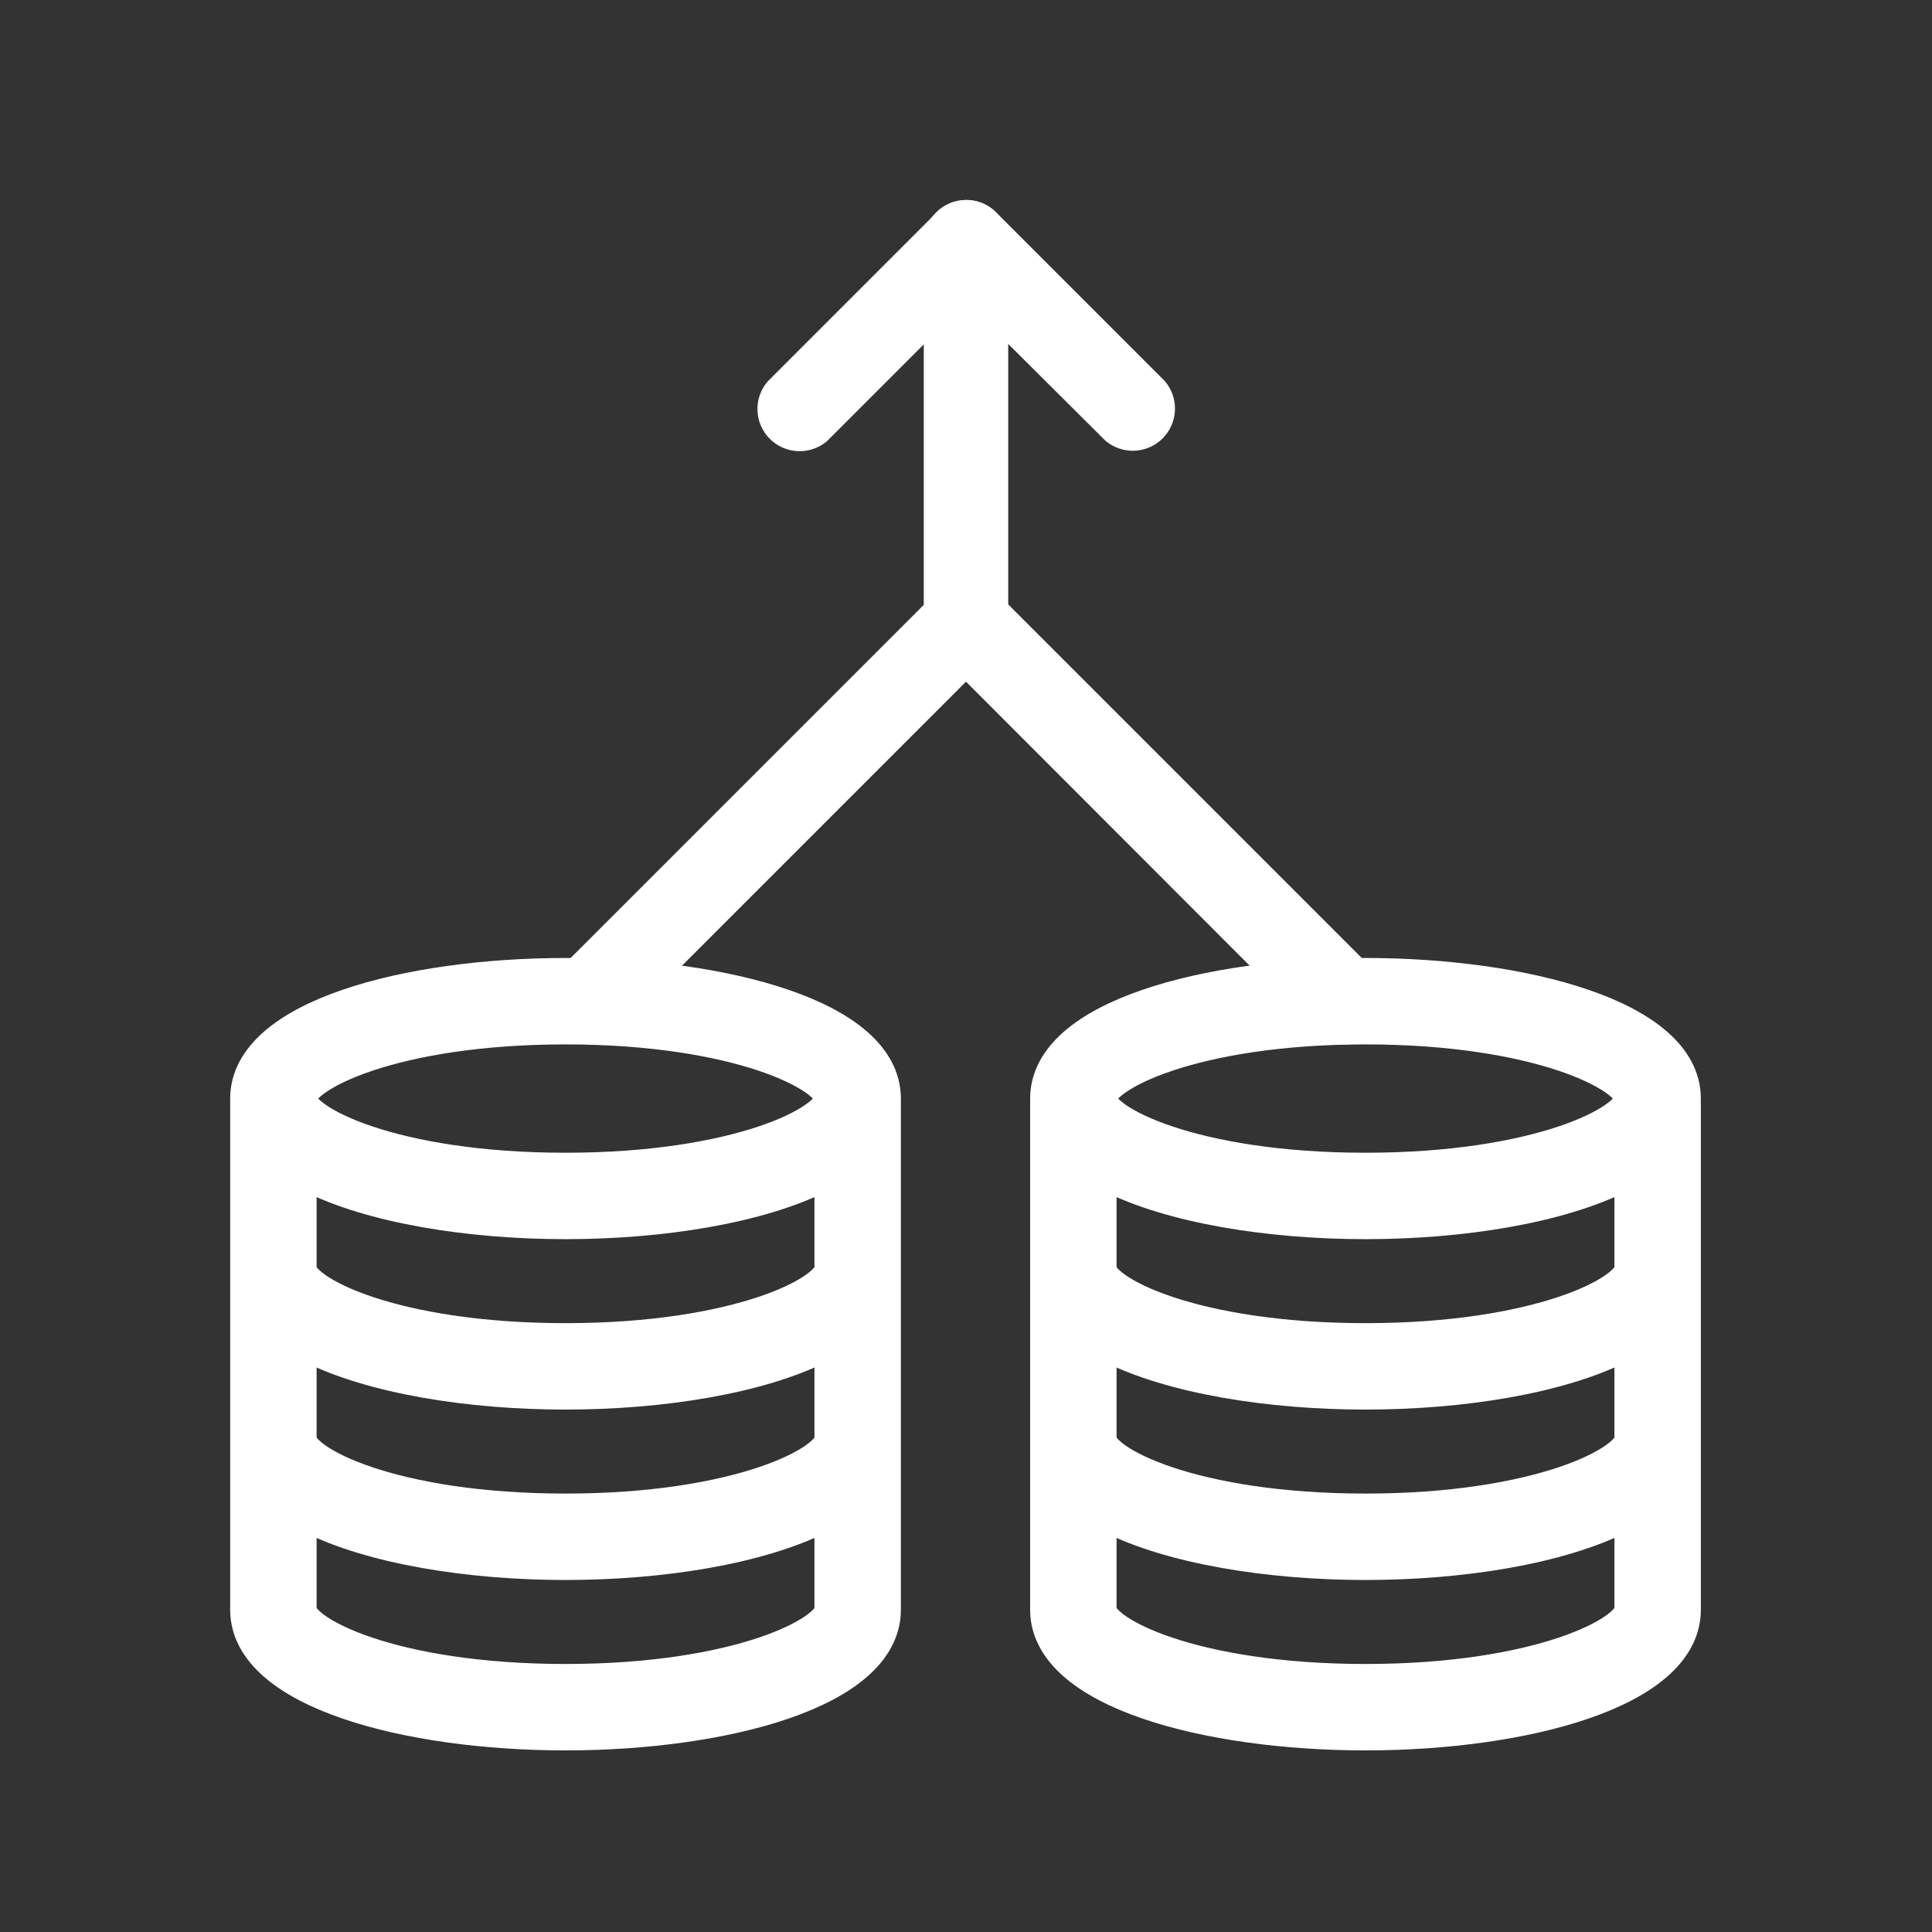 <svg width="512" height="512" viewBox="0 0 512 512" fill="none" xmlns="http://www.w3.org/2000/svg">
<rect x="0" y="0" width="512" height="512" fill="#333333" stroke="none"/>
<path d="M149.871 256.375C128.854 256.375 107.592 259.165 91.494 264.7C83.453 267.464 76.544 270.966 71.601 275.276C66.628 279.611 63.5 284.91 63.5 291.133V426.617C63.5 432.84 66.628 438.139 71.601 442.474C76.544 446.784 83.453 450.286 91.494 453.05C107.592 458.585 128.854 461.375 149.871 461.375C170.888 461.375 192.15 458.585 208.248 453.05C216.289 450.286 223.198 446.784 228.141 442.474C233.114 438.139 236.242 432.84 236.242 426.617V291.133C236.242 284.91 233.114 279.611 228.141 275.276C223.198 270.966 216.289 267.464 208.248 264.7C192.15 259.165 170.888 256.375 149.871 256.375ZM218.339 426.617C218.339 426.654 218.305 427.035 217.712 427.784C217.14 428.507 216.192 429.384 214.784 430.359C211.974 432.304 207.643 434.427 201.78 436.389C190.079 440.305 172.612 443.472 149.871 443.472C127.13 443.472 109.663 440.305 97.962 436.389C92.099 434.427 87.768 432.304 84.958 430.359C83.55 429.384 82.602 428.507 82.029 427.784C81.436 427.035 81.403 426.654 81.403 426.617V403.637C98.03 412.022 124.194 416.214 149.871 416.214C175.548 416.214 201.712 412.022 218.339 403.637V426.617ZM218.339 381.456C218.339 381.493 218.305 381.874 217.712 382.623C217.14 383.346 216.192 384.223 214.784 385.198C211.974 387.143 207.643 389.265 201.78 391.228C190.079 395.144 172.612 398.31 149.871 398.31C127.13 398.31 109.663 395.144 97.962 391.228C92.099 389.265 87.768 387.143 84.958 385.198C83.55 384.223 82.602 383.346 82.029 382.623C81.436 381.874 81.403 381.493 81.403 381.456V358.476C98.03 366.86 124.194 371.052 149.871 371.052C175.548 371.052 201.712 366.86 218.339 358.476V381.456ZM218.339 336.294C218.339 336.332 218.305 336.713 217.712 337.462C217.14 338.185 216.192 339.062 214.784 340.037C211.974 341.982 207.643 344.104 201.78 346.066C190.079 349.983 172.612 353.149 149.871 353.149C127.13 353.149 109.663 349.983 97.962 346.066C92.099 344.104 87.768 341.982 84.958 340.037C83.55 339.062 82.602 338.185 82.029 337.462C81.436 336.713 81.403 336.332 81.403 336.294V313.315C98.03 321.699 124.194 325.891 149.871 325.891C175.548 325.891 201.712 321.699 218.339 313.315V336.294ZM149.871 307.988C127.13 307.988 109.663 304.821 97.962 300.905C92.099 298.943 87.768 296.821 84.958 294.875C83.55 293.901 82.602 293.023 82.029 292.301C81.436 291.551 81.403 291.17 81.403 291.133C81.403 291.096 81.436 290.715 82.029 289.966C82.602 289.243 83.55 288.366 84.958 287.391C87.768 285.446 92.099 283.323 97.962 281.361C109.663 277.445 127.13 274.278 149.871 274.278C172.612 274.278 190.079 277.445 201.78 281.361C207.643 283.323 211.974 285.446 214.784 287.391C216.192 288.366 217.14 289.243 217.712 289.966C218.305 290.715 218.339 291.096 218.339 291.133C218.339 291.17 218.305 291.551 217.712 292.301C217.14 293.023 216.192 293.901 214.784 294.875C211.974 296.821 207.643 298.943 201.78 300.905C190.079 304.821 172.612 307.988 149.871 307.988Z" fill="white" stroke="white" stroke-width="5" stroke-linejoin="round"/>
<path d="M361.871 256.375C340.854 256.375 319.592 259.165 303.494 264.7C295.453 267.464 288.544 270.966 283.601 275.276C278.628 279.611 275.5 284.91 275.5 291.133V426.617C275.5 432.84 278.628 438.139 283.601 442.474C288.544 446.784 295.453 450.286 303.494 453.05C319.592 458.585 340.854 461.375 361.871 461.375C382.888 461.375 404.15 458.585 420.248 453.05C428.289 450.286 435.198 446.784 440.141 442.474C445.114 438.139 448.242 432.84 448.242 426.617V291.133C448.242 284.91 445.114 279.611 440.141 275.276C435.198 270.966 428.289 267.464 420.248 264.7C404.15 259.165 382.888 256.375 361.871 256.375ZM430.339 426.617C430.339 426.654 430.305 427.035 429.712 427.784C429.14 428.507 428.192 429.384 426.784 430.359C423.974 432.304 419.643 434.427 413.78 436.389C402.079 440.305 384.612 443.472 361.871 443.472C339.13 443.472 321.663 440.305 309.962 436.389C304.099 434.427 299.768 432.304 296.958 430.359C295.55 429.384 294.602 428.507 294.03 427.784C293.437 427.035 293.403 426.654 293.403 426.617V403.637C310.03 412.022 336.194 416.214 361.871 416.214C387.548 416.214 413.712 412.022 430.339 403.637V426.617ZM430.339 381.456C430.339 381.493 430.305 381.874 429.712 382.623C429.14 383.346 428.192 384.223 426.784 385.198C423.974 387.143 419.643 389.265 413.78 391.228C402.079 395.144 384.612 398.31 361.871 398.31C339.13 398.31 321.663 395.144 309.962 391.228C304.099 389.265 299.768 387.143 296.958 385.198C295.55 384.223 294.602 383.346 294.03 382.623C293.437 381.874 293.403 381.493 293.403 381.456V358.476C310.03 366.86 336.194 371.052 361.871 371.052C387.548 371.052 413.712 366.86 430.339 358.476V381.456ZM430.339 336.294C430.339 336.332 430.305 336.713 429.712 337.462C429.14 338.185 428.192 339.062 426.784 340.037C423.974 341.982 419.643 344.104 413.78 346.066C402.079 349.983 384.612 353.149 361.871 353.149C339.13 353.149 321.663 349.983 309.962 346.066C304.099 344.104 299.768 341.982 296.958 340.037C295.55 339.062 294.602 338.185 294.03 337.462C293.437 336.713 293.403 336.332 293.403 336.294V313.315C310.03 321.699 336.194 325.891 361.871 325.891C387.548 325.891 413.712 321.699 430.339 313.315V336.294ZM361.871 307.988C339.13 307.988 321.663 304.821 309.962 300.905C304.099 298.943 299.768 296.821 296.958 294.875C295.55 293.901 294.602 293.023 294.03 292.301C293.437 291.551 293.403 291.17 293.403 291.133C293.403 291.096 293.437 290.715 294.03 289.966C294.602 289.243 295.55 288.366 296.958 287.391C299.768 285.446 304.099 283.323 309.962 281.361C321.663 277.445 339.13 274.278 361.871 274.278C384.612 274.278 402.079 277.445 413.78 281.361C419.643 283.323 423.974 285.446 426.784 287.391C428.192 288.366 429.14 289.243 429.712 289.966C430.305 290.715 430.339 291.096 430.339 291.133C430.339 291.17 430.305 291.551 429.712 292.301C429.14 293.023 428.192 293.901 426.784 294.875C423.974 296.821 419.643 298.943 413.78 300.905C402.079 304.821 384.612 307.988 361.871 307.988Z" fill="white" stroke="white" stroke-width="5" stroke-linejoin="round"/>
<path d="M256 153.688C257.472 153.679 258.932 153.961 260.295 154.518C261.658 155.075 262.898 155.895 263.943 156.932L364.631 257.619C366.737 259.726 367.921 262.583 367.921 265.563C367.921 268.542 366.737 271.399 364.631 273.506C362.524 275.612 359.667 276.796 356.687 276.796C353.708 276.796 350.851 275.612 348.744 273.506L256 180.649L163.256 273.394C161.115 275.227 158.362 276.184 155.547 276.076C152.731 275.967 150.06 274.8 148.068 272.807C146.075 270.815 144.908 268.144 144.799 265.328C144.691 262.513 145.648 259.76 147.481 257.619L248.169 156.932C250.253 154.865 253.065 153.7 256 153.688Z" fill="white"/>
<path d="M256 53C257.472 52.992 258.932 53.274 260.295 53.83C261.658 54.387 262.898 55.208 263.943 56.244L308.693 100.994C310.526 103.135 311.484 105.888 311.375 108.703C311.266 111.519 310.099 114.19 308.106 116.182C306.114 118.175 303.443 119.342 300.627 119.451C297.812 119.559 295.059 118.602 292.919 116.769L267.187 91.149L267.187 164.875C267.187 167.842 266.009 170.688 263.911 172.786C261.813 174.884 258.967 176.062 256 176.062C253.033 176.062 250.187 174.884 248.089 172.786C245.991 170.688 244.812 167.842 244.812 164.875L244.812 64.188C244.812 61.22 245.991 58.375 248.089 56.277C250.187 54.179 253.033 53 256 53Z" fill="white"/>
<path d="M256 53C258.222 52.987 260.398 53.636 262.249 54.865C264.101 56.093 265.545 57.845 266.397 59.897C267.249 61.95 267.471 64.209 267.034 66.388C266.597 68.567 265.521 70.566 263.943 72.131L219.193 116.881C217.053 118.713 214.3 119.671 211.484 119.562C208.669 119.454 205.998 118.286 204.005 116.294C202.013 114.302 200.846 111.631 200.737 108.815C200.628 105.999 201.586 103.246 203.419 101.106L248.169 56.356C250.234 54.248 253.049 53.042 256 53Z" fill="white"/>
</svg>
